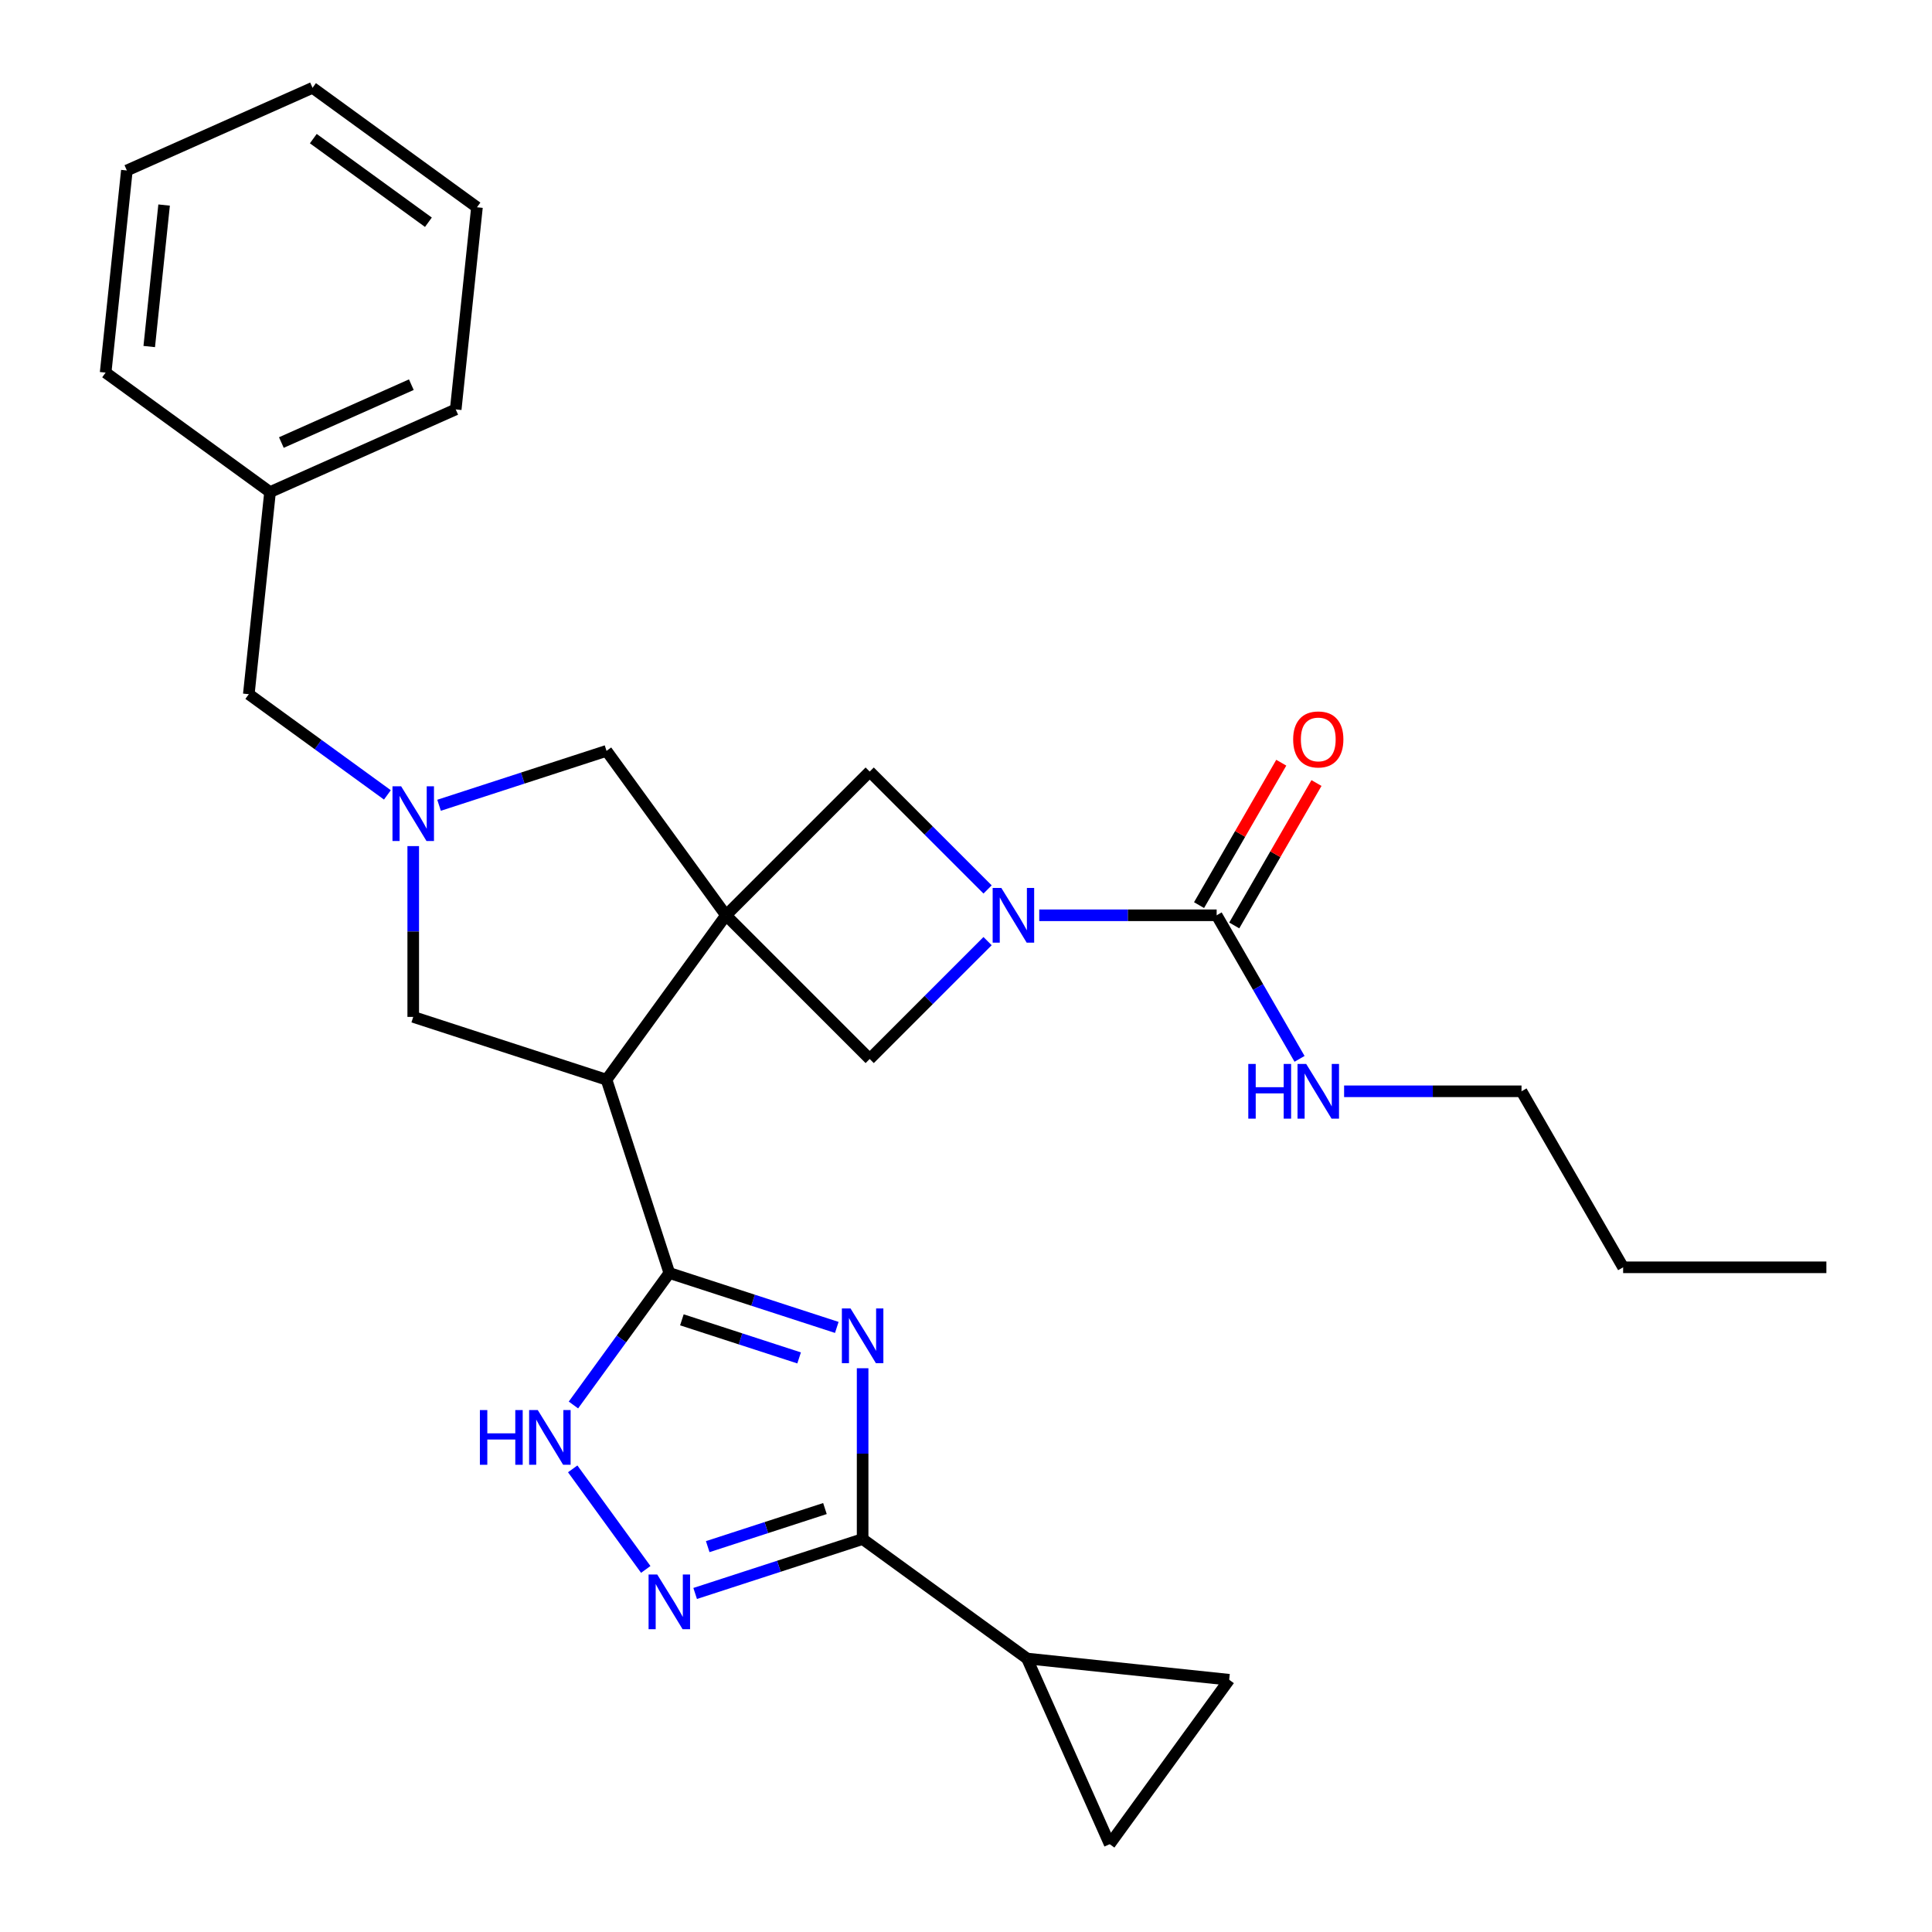 <?xml version='1.0' encoding='iso-8859-1'?>
<svg version='1.1' baseProfile='full'
              xmlns='http://www.w3.org/2000/svg'
                      xmlns:rdkit='http://www.rdkit.org/xml'
                      xmlns:xlink='http://www.w3.org/1999/xlink'
                  xml:space='preserve'
width='1000px' height='1000px' viewBox='0 0 1000 1000'>
<!-- END OF HEADER -->
<rect style='opacity:1.0;fill:#FFFFFF;stroke:none' width='1000' height='1000' x='0' y='0'> </rect>
<path class='bond-2' d='M 375.769,473.75 L 313.936,558.856' style='fill:none;fill-rule:evenodd;stroke:#000000;stroke-width:6px;stroke-linecap:butt;stroke-linejoin:miter;stroke-opacity:1' />
<path class='bond-9' d='M 375.769,473.75 L 450.155,399.364' style='fill:none;fill-rule:evenodd;stroke:#000000;stroke-width:6px;stroke-linecap:butt;stroke-linejoin:miter;stroke-opacity:1' />
<path class='bond-10' d='M 375.769,473.75 L 450.155,548.135' style='fill:none;fill-rule:evenodd;stroke:#000000;stroke-width:6px;stroke-linecap:butt;stroke-linejoin:miter;stroke-opacity:1' />
<path class='bond-12' d='M 375.769,473.75 L 313.936,388.643' style='fill:none;fill-rule:evenodd;stroke:#000000;stroke-width:6px;stroke-linecap:butt;stroke-linejoin:miter;stroke-opacity:1' />
<path class='bond-0' d='M 433.122,687.068 L 389.783,672.986' style='fill:none;fill-rule:evenodd;stroke:#0000FF;stroke-width:6px;stroke-linecap:butt;stroke-linejoin:miter;stroke-opacity:1' />
<path class='bond-0' d='M 389.783,672.986 L 346.443,658.905' style='fill:none;fill-rule:evenodd;stroke:#000000;stroke-width:6px;stroke-linecap:butt;stroke-linejoin:miter;stroke-opacity:1' />
<path class='bond-0' d='M 413.619,702.853 L 383.281,692.996' style='fill:none;fill-rule:evenodd;stroke:#0000FF;stroke-width:6px;stroke-linecap:butt;stroke-linejoin:miter;stroke-opacity:1' />
<path class='bond-0' d='M 383.281,692.996 L 352.944,683.139' style='fill:none;fill-rule:evenodd;stroke:#000000;stroke-width:6px;stroke-linecap:butt;stroke-linejoin:miter;stroke-opacity:1' />
<path class='bond-3' d='M 446.492,708.202 L 446.492,752.406' style='fill:none;fill-rule:evenodd;stroke:#0000FF;stroke-width:6px;stroke-linecap:butt;stroke-linejoin:miter;stroke-opacity:1' />
<path class='bond-3' d='M 446.492,752.406 L 446.492,796.61' style='fill:none;fill-rule:evenodd;stroke:#000000;stroke-width:6px;stroke-linecap:butt;stroke-linejoin:miter;stroke-opacity:1' />
<path class='bond-1' d='M 346.443,658.905 L 313.936,558.856' style='fill:none;fill-rule:evenodd;stroke:#000000;stroke-width:6px;stroke-linecap:butt;stroke-linejoin:miter;stroke-opacity:1' />
<path class='bond-6' d='M 346.443,658.905 L 321.626,693.063' style='fill:none;fill-rule:evenodd;stroke:#000000;stroke-width:6px;stroke-linecap:butt;stroke-linejoin:miter;stroke-opacity:1' />
<path class='bond-6' d='M 321.626,693.063 L 296.809,727.221' style='fill:none;fill-rule:evenodd;stroke:#0000FF;stroke-width:6px;stroke-linecap:butt;stroke-linejoin:miter;stroke-opacity:1' />
<path class='bond-13' d='M 313.936,558.856 L 213.887,526.348' style='fill:none;fill-rule:evenodd;stroke:#000000;stroke-width:6px;stroke-linecap:butt;stroke-linejoin:miter;stroke-opacity:1' />
<path class='bond-11' d='M 446.492,796.61 L 531.598,858.443' style='fill:none;fill-rule:evenodd;stroke:#000000;stroke-width:6px;stroke-linecap:butt;stroke-linejoin:miter;stroke-opacity:1' />
<path class='bond-30' d='M 446.492,796.61 L 403.153,810.691' style='fill:none;fill-rule:evenodd;stroke:#000000;stroke-width:6px;stroke-linecap:butt;stroke-linejoin:miter;stroke-opacity:1' />
<path class='bond-30' d='M 403.153,810.691 L 359.813,824.773' style='fill:none;fill-rule:evenodd;stroke:#0000FF;stroke-width:6px;stroke-linecap:butt;stroke-linejoin:miter;stroke-opacity:1' />
<path class='bond-30' d='M 426.989,780.824 L 396.651,790.682' style='fill:none;fill-rule:evenodd;stroke:#000000;stroke-width:6px;stroke-linecap:butt;stroke-linejoin:miter;stroke-opacity:1' />
<path class='bond-30' d='M 396.651,790.682 L 366.314,800.539' style='fill:none;fill-rule:evenodd;stroke:#0000FF;stroke-width:6px;stroke-linecap:butt;stroke-linejoin:miter;stroke-opacity:1' />
<path class='bond-4' d='M 511.171,487.12 L 480.663,517.627' style='fill:none;fill-rule:evenodd;stroke:#0000FF;stroke-width:6px;stroke-linecap:butt;stroke-linejoin:miter;stroke-opacity:1' />
<path class='bond-4' d='M 480.663,517.627 L 450.155,548.135' style='fill:none;fill-rule:evenodd;stroke:#000000;stroke-width:6px;stroke-linecap:butt;stroke-linejoin:miter;stroke-opacity:1' />
<path class='bond-7' d='M 537.91,473.75 L 583.824,473.75' style='fill:none;fill-rule:evenodd;stroke:#0000FF;stroke-width:6px;stroke-linecap:butt;stroke-linejoin:miter;stroke-opacity:1' />
<path class='bond-7' d='M 583.824,473.75 L 629.738,473.75' style='fill:none;fill-rule:evenodd;stroke:#000000;stroke-width:6px;stroke-linecap:butt;stroke-linejoin:miter;stroke-opacity:1' />
<path class='bond-28' d='M 511.171,460.38 L 480.663,429.872' style='fill:none;fill-rule:evenodd;stroke:#0000FF;stroke-width:6px;stroke-linecap:butt;stroke-linejoin:miter;stroke-opacity:1' />
<path class='bond-28' d='M 480.663,429.872 L 450.155,399.364' style='fill:none;fill-rule:evenodd;stroke:#000000;stroke-width:6px;stroke-linecap:butt;stroke-linejoin:miter;stroke-opacity:1' />
<path class='bond-5' d='M 334.245,812.327 L 296.432,760.282' style='fill:none;fill-rule:evenodd;stroke:#0000FF;stroke-width:6px;stroke-linecap:butt;stroke-linejoin:miter;stroke-opacity:1' />
<path class='bond-16' d='M 638.848,479.009 L 660.127,442.153' style='fill:none;fill-rule:evenodd;stroke:#000000;stroke-width:6px;stroke-linecap:butt;stroke-linejoin:miter;stroke-opacity:1' />
<path class='bond-16' d='M 660.127,442.153 L 681.407,405.296' style='fill:none;fill-rule:evenodd;stroke:#FF0000;stroke-width:6px;stroke-linecap:butt;stroke-linejoin:miter;stroke-opacity:1' />
<path class='bond-16' d='M 620.627,468.49 L 641.907,431.633' style='fill:none;fill-rule:evenodd;stroke:#000000;stroke-width:6px;stroke-linecap:butt;stroke-linejoin:miter;stroke-opacity:1' />
<path class='bond-16' d='M 641.907,431.633 L 663.186,394.776' style='fill:none;fill-rule:evenodd;stroke:#FF0000;stroke-width:6px;stroke-linecap:butt;stroke-linejoin:miter;stroke-opacity:1' />
<path class='bond-18' d='M 629.738,473.75 L 651.19,510.906' style='fill:none;fill-rule:evenodd;stroke:#000000;stroke-width:6px;stroke-linecap:butt;stroke-linejoin:miter;stroke-opacity:1' />
<path class='bond-18' d='M 651.19,510.906 L 672.643,548.063' style='fill:none;fill-rule:evenodd;stroke:#0000FF;stroke-width:6px;stroke-linecap:butt;stroke-linejoin:miter;stroke-opacity:1' />
<path class='bond-8' d='M 227.257,416.807 L 270.596,402.725' style='fill:none;fill-rule:evenodd;stroke:#0000FF;stroke-width:6px;stroke-linecap:butt;stroke-linejoin:miter;stroke-opacity:1' />
<path class='bond-8' d='M 270.596,402.725 L 313.936,388.643' style='fill:none;fill-rule:evenodd;stroke:#000000;stroke-width:6px;stroke-linecap:butt;stroke-linejoin:miter;stroke-opacity:1' />
<path class='bond-17' d='M 200.517,411.437 L 164.649,385.377' style='fill:none;fill-rule:evenodd;stroke:#0000FF;stroke-width:6px;stroke-linecap:butt;stroke-linejoin:miter;stroke-opacity:1' />
<path class='bond-17' d='M 164.649,385.377 L 128.781,359.318' style='fill:none;fill-rule:evenodd;stroke:#000000;stroke-width:6px;stroke-linecap:butt;stroke-linejoin:miter;stroke-opacity:1' />
<path class='bond-29' d='M 213.887,437.941 L 213.887,482.145' style='fill:none;fill-rule:evenodd;stroke:#0000FF;stroke-width:6px;stroke-linecap:butt;stroke-linejoin:miter;stroke-opacity:1' />
<path class='bond-29' d='M 213.887,482.145 L 213.887,526.348' style='fill:none;fill-rule:evenodd;stroke:#000000;stroke-width:6px;stroke-linecap:butt;stroke-linejoin:miter;stroke-opacity:1' />
<path class='bond-14' d='M 531.598,858.443 L 636.219,869.439' style='fill:none;fill-rule:evenodd;stroke:#000000;stroke-width:6px;stroke-linecap:butt;stroke-linejoin:miter;stroke-opacity:1' />
<path class='bond-15' d='M 531.598,858.443 L 574.386,954.545' style='fill:none;fill-rule:evenodd;stroke:#000000;stroke-width:6px;stroke-linecap:butt;stroke-linejoin:miter;stroke-opacity:1' />
<path class='bond-31' d='M 636.219,869.439 L 574.386,954.545' style='fill:none;fill-rule:evenodd;stroke:#000000;stroke-width:6px;stroke-linecap:butt;stroke-linejoin:miter;stroke-opacity:1' />
<path class='bond-19' d='M 128.781,359.318 L 139.777,254.697' style='fill:none;fill-rule:evenodd;stroke:#000000;stroke-width:6px;stroke-linecap:butt;stroke-linejoin:miter;stroke-opacity:1' />
<path class='bond-20' d='M 695.706,564.853 L 741.62,564.853' style='fill:none;fill-rule:evenodd;stroke:#0000FF;stroke-width:6px;stroke-linecap:butt;stroke-linejoin:miter;stroke-opacity:1' />
<path class='bond-20' d='M 741.62,564.853 L 787.534,564.853' style='fill:none;fill-rule:evenodd;stroke:#000000;stroke-width:6px;stroke-linecap:butt;stroke-linejoin:miter;stroke-opacity:1' />
<path class='bond-21' d='M 139.777,254.697 L 235.879,211.909' style='fill:none;fill-rule:evenodd;stroke:#000000;stroke-width:6px;stroke-linecap:butt;stroke-linejoin:miter;stroke-opacity:1' />
<path class='bond-21' d='M 145.635,229.058 L 212.906,199.107' style='fill:none;fill-rule:evenodd;stroke:#000000;stroke-width:6px;stroke-linecap:butt;stroke-linejoin:miter;stroke-opacity:1' />
<path class='bond-22' d='M 139.777,254.697 L 54.67,192.863' style='fill:none;fill-rule:evenodd;stroke:#000000;stroke-width:6px;stroke-linecap:butt;stroke-linejoin:miter;stroke-opacity:1' />
<path class='bond-23' d='M 787.534,564.853 L 840.132,655.957' style='fill:none;fill-rule:evenodd;stroke:#000000;stroke-width:6px;stroke-linecap:butt;stroke-linejoin:miter;stroke-opacity:1' />
<path class='bond-26' d='M 235.879,211.909 L 246.875,107.288' style='fill:none;fill-rule:evenodd;stroke:#000000;stroke-width:6px;stroke-linecap:butt;stroke-linejoin:miter;stroke-opacity:1' />
<path class='bond-25' d='M 54.67,192.863 L 65.666,88.242' style='fill:none;fill-rule:evenodd;stroke:#000000;stroke-width:6px;stroke-linecap:butt;stroke-linejoin:miter;stroke-opacity:1' />
<path class='bond-25' d='M 77.244,179.369 L 84.941,106.135' style='fill:none;fill-rule:evenodd;stroke:#000000;stroke-width:6px;stroke-linecap:butt;stroke-linejoin:miter;stroke-opacity:1' />
<path class='bond-24' d='M 840.132,655.957 L 945.33,655.957' style='fill:none;fill-rule:evenodd;stroke:#000000;stroke-width:6px;stroke-linecap:butt;stroke-linejoin:miter;stroke-opacity:1' />
<path class='bond-27' d='M 65.666,88.242 L 161.769,45.455' style='fill:none;fill-rule:evenodd;stroke:#000000;stroke-width:6px;stroke-linecap:butt;stroke-linejoin:miter;stroke-opacity:1' />
<path class='bond-32' d='M 246.875,107.288 L 161.769,45.455' style='fill:none;fill-rule:evenodd;stroke:#000000;stroke-width:6px;stroke-linecap:butt;stroke-linejoin:miter;stroke-opacity:1' />
<path class='bond-32' d='M 221.743,115.034 L 162.168,71.751' style='fill:none;fill-rule:evenodd;stroke:#000000;stroke-width:6px;stroke-linecap:butt;stroke-linejoin:miter;stroke-opacity:1' />
<path  class='atom-1' d='M 440.232 677.252
L 449.512 692.252
Q 450.432 693.732, 451.912 696.412
Q 453.392 699.092, 453.472 699.252
L 453.472 677.252
L 457.232 677.252
L 457.232 705.572
L 453.352 705.572
L 443.392 689.172
Q 442.232 687.252, 440.992 685.052
Q 439.792 682.852, 439.432 682.172
L 439.432 705.572
L 435.752 705.572
L 435.752 677.252
L 440.232 677.252
' fill='#0000FF'/>
<path  class='atom-5' d='M 518.28 459.59
L 527.56 474.59
Q 528.48 476.07, 529.96 478.75
Q 531.44 481.43, 531.52 481.59
L 531.52 459.59
L 535.28 459.59
L 535.28 487.91
L 531.4 487.91
L 521.44 471.51
Q 520.28 469.59, 519.04 467.39
Q 517.84 465.19, 517.48 464.51
L 517.48 487.91
L 513.8 487.91
L 513.8 459.59
L 518.28 459.59
' fill='#0000FF'/>
<path  class='atom-6' d='M 340.183 814.957
L 349.463 829.957
Q 350.383 831.437, 351.863 834.117
Q 353.343 836.797, 353.423 836.957
L 353.423 814.957
L 357.183 814.957
L 357.183 843.277
L 353.303 843.277
L 343.343 826.877
Q 342.183 824.957, 340.943 822.757
Q 339.743 820.557, 339.383 819.877
L 339.383 843.277
L 335.703 843.277
L 335.703 814.957
L 340.183 814.957
' fill='#0000FF'/>
<path  class='atom-7' d='M 248.39 729.851
L 252.23 729.851
L 252.23 741.891
L 266.71 741.891
L 266.71 729.851
L 270.55 729.851
L 270.55 758.171
L 266.71 758.171
L 266.71 745.091
L 252.23 745.091
L 252.23 758.171
L 248.39 758.171
L 248.39 729.851
' fill='#0000FF'/>
<path  class='atom-7' d='M 278.35 729.851
L 287.63 744.851
Q 288.55 746.331, 290.03 749.011
Q 291.51 751.691, 291.59 751.851
L 291.59 729.851
L 295.35 729.851
L 295.35 758.171
L 291.47 758.171
L 281.51 741.771
Q 280.35 739.851, 279.11 737.651
Q 277.91 735.451, 277.55 734.771
L 277.55 758.171
L 273.87 758.171
L 273.87 729.851
L 278.35 729.851
' fill='#0000FF'/>
<path  class='atom-9' d='M 207.627 406.991
L 216.907 421.991
Q 217.827 423.471, 219.307 426.151
Q 220.787 428.831, 220.867 428.991
L 220.867 406.991
L 224.627 406.991
L 224.627 435.311
L 220.747 435.311
L 210.787 418.911
Q 209.627 416.991, 208.387 414.791
Q 207.187 412.591, 206.827 411.911
L 206.827 435.311
L 203.147 435.311
L 203.147 406.991
L 207.627 406.991
' fill='#0000FF'/>
<path  class='atom-17' d='M 669.336 382.726
Q 669.336 375.926, 672.696 372.126
Q 676.056 368.326, 682.336 368.326
Q 688.616 368.326, 691.976 372.126
Q 695.336 375.926, 695.336 382.726
Q 695.336 389.606, 691.936 393.526
Q 688.536 397.406, 682.336 397.406
Q 676.096 397.406, 672.696 393.526
Q 669.336 389.646, 669.336 382.726
M 682.336 394.206
Q 686.656 394.206, 688.976 391.326
Q 691.336 388.406, 691.336 382.726
Q 691.336 377.166, 688.976 374.366
Q 686.656 371.526, 682.336 371.526
Q 678.016 371.526, 675.656 374.326
Q 673.336 377.126, 673.336 382.726
Q 673.336 388.446, 675.656 391.326
Q 678.016 394.206, 682.336 394.206
' fill='#FF0000'/>
<path  class='atom-19' d='M 646.116 550.693
L 649.956 550.693
L 649.956 562.733
L 664.436 562.733
L 664.436 550.693
L 668.276 550.693
L 668.276 579.013
L 664.436 579.013
L 664.436 565.933
L 649.956 565.933
L 649.956 579.013
L 646.116 579.013
L 646.116 550.693
' fill='#0000FF'/>
<path  class='atom-19' d='M 676.076 550.693
L 685.356 565.693
Q 686.276 567.173, 687.756 569.853
Q 689.236 572.533, 689.316 572.693
L 689.316 550.693
L 693.076 550.693
L 693.076 579.013
L 689.196 579.013
L 679.236 562.613
Q 678.076 560.693, 676.836 558.493
Q 675.636 556.293, 675.276 555.613
L 675.276 579.013
L 671.596 579.013
L 671.596 550.693
L 676.076 550.693
' fill='#0000FF'/>
</svg>
